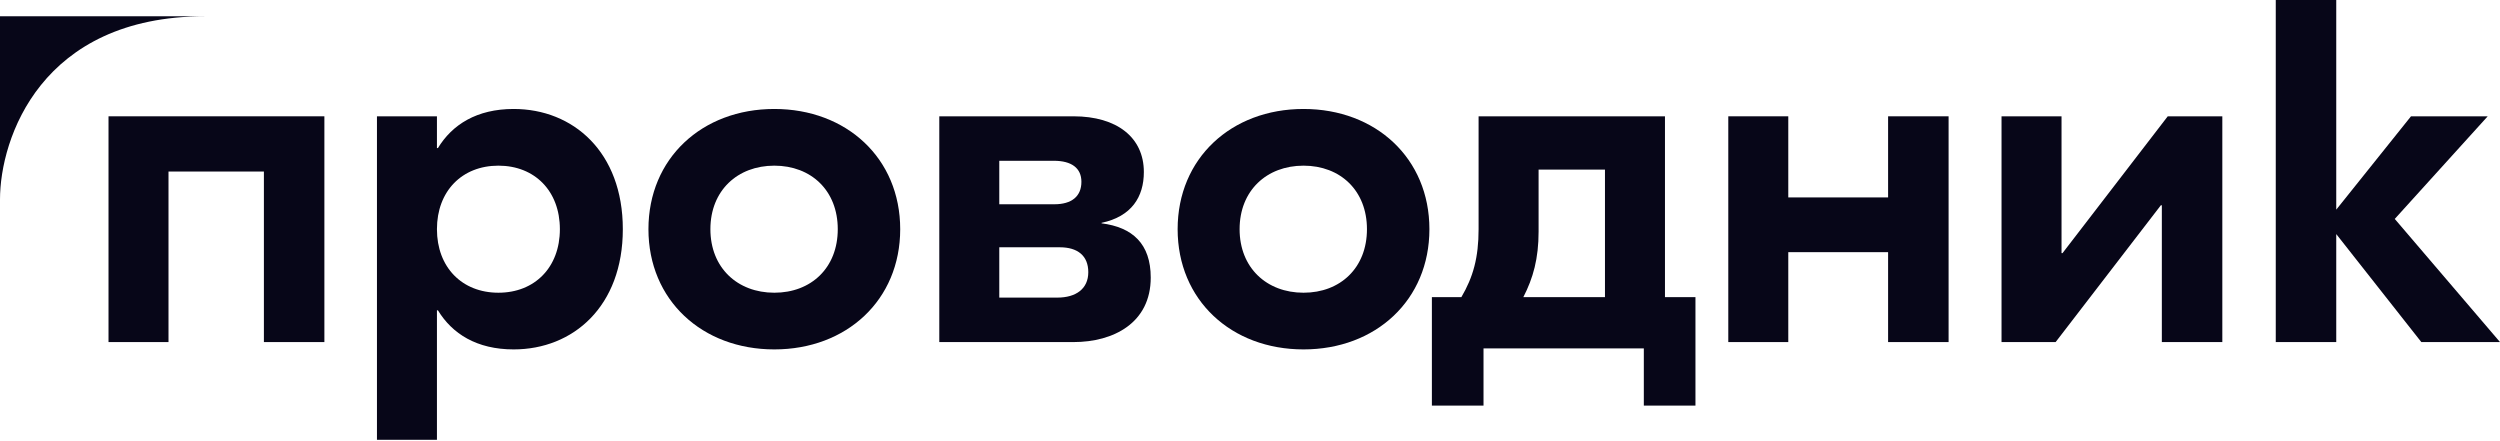 <svg width="170" height="30" viewBox="0 0 170 30" fill="none" xmlns="http://www.w3.org/2000/svg">
    <path d="M22.058 7.909V23.261H17.945V11.664H11.458V23.261H7.379V7.909H22.058Z" fill="#070618"/>
    <path d="M29.712 29.907H25.633V7.909H29.712V10.069H29.779C30.749 8.474 32.421 7.41 34.929 7.41C38.975 7.41 42.352 10.335 42.352 15.585C42.352 20.835 38.975 23.76 34.929 23.76C32.421 23.76 30.749 22.696 29.779 21.101H29.712V29.907ZM33.892 19.905C36.367 19.905 38.072 18.177 38.072 15.585C38.072 12.993 36.367 11.265 33.892 11.265C31.418 11.265 29.712 12.993 29.712 15.585C29.712 18.177 31.418 19.905 33.892 19.905Z" fill="#070618"/>
    <path d="M52.654 7.41C57.569 7.41 61.214 10.767 61.214 15.585C61.214 20.404 57.569 23.76 52.654 23.76C47.738 23.76 44.094 20.404 44.094 15.585C44.094 10.767 47.738 7.41 52.654 7.41ZM52.654 11.265C50.146 11.265 48.307 12.96 48.307 15.585C48.307 18.21 50.146 19.905 52.654 19.905C55.162 19.905 56.968 18.21 56.968 15.585C56.968 12.96 55.162 11.265 52.654 11.265Z" fill="#070618"/>
    <path d="M74.906 15.153V15.186C77.013 15.452 78.25 16.582 78.25 18.875C78.25 21.965 75.709 23.261 73.001 23.261H63.872V7.909H73.001C75.943 7.909 77.782 9.338 77.782 11.697C77.782 13.392 76.946 14.721 74.906 15.153ZM71.663 10.933H67.951V13.89H71.696C72.867 13.89 73.536 13.359 73.536 12.362C73.536 11.431 72.867 10.933 71.663 10.933ZM67.951 20.237H71.897C73.168 20.237 74.004 19.639 74.004 18.509C74.004 17.38 73.268 16.815 72.064 16.815H67.951V20.237Z" fill="#070618"/>
    <path d="M88.64 7.41C93.555 7.41 97.2 10.767 97.2 15.585C97.2 20.404 93.555 23.76 88.64 23.76C83.724 23.76 80.079 20.404 80.079 15.585C80.079 10.767 83.724 7.41 88.64 7.41ZM88.64 11.265C86.132 11.265 84.293 12.96 84.293 15.585C84.293 18.21 86.132 19.905 88.64 19.905C91.147 19.905 92.953 18.21 92.953 15.585C92.953 12.96 91.147 11.265 88.64 11.265Z" fill="#070618"/>
    <path d="M113.218 7.909V20.204H115.291V27.581H111.78V23.693H100.879V27.581H97.368V20.204H99.374C100.176 18.842 100.544 17.512 100.544 15.585V7.909H113.218ZM104.624 11.531V15.751C104.624 17.579 104.256 18.908 103.587 20.204H109.138V11.531H104.624Z" fill="#070618"/>
    <path d="M128.391 13.425V7.909H132.504V23.261H128.391V17.147H121.603V23.261H117.524V7.909H121.603V13.425H128.391Z" fill="#070618"/>
    <path d="M139.783 23.261H136.104V7.909H140.184V17.213H140.251L147.407 7.909H151.118V23.261H147.005V13.957H146.939L139.783 23.261Z" fill="#070618"/>
    <path d="M162.844 14.887L170 23.261H164.65L158.865 15.917V23.261H154.752V0H158.865V14.256L163.948 7.909H169.164L162.844 14.887Z" fill="#070618"/>
    <path d="M0 1.108H13.933C2.787 1.108 0 9.415 0 13.569V1.108Z" fill="#070618"/>
</svg>
